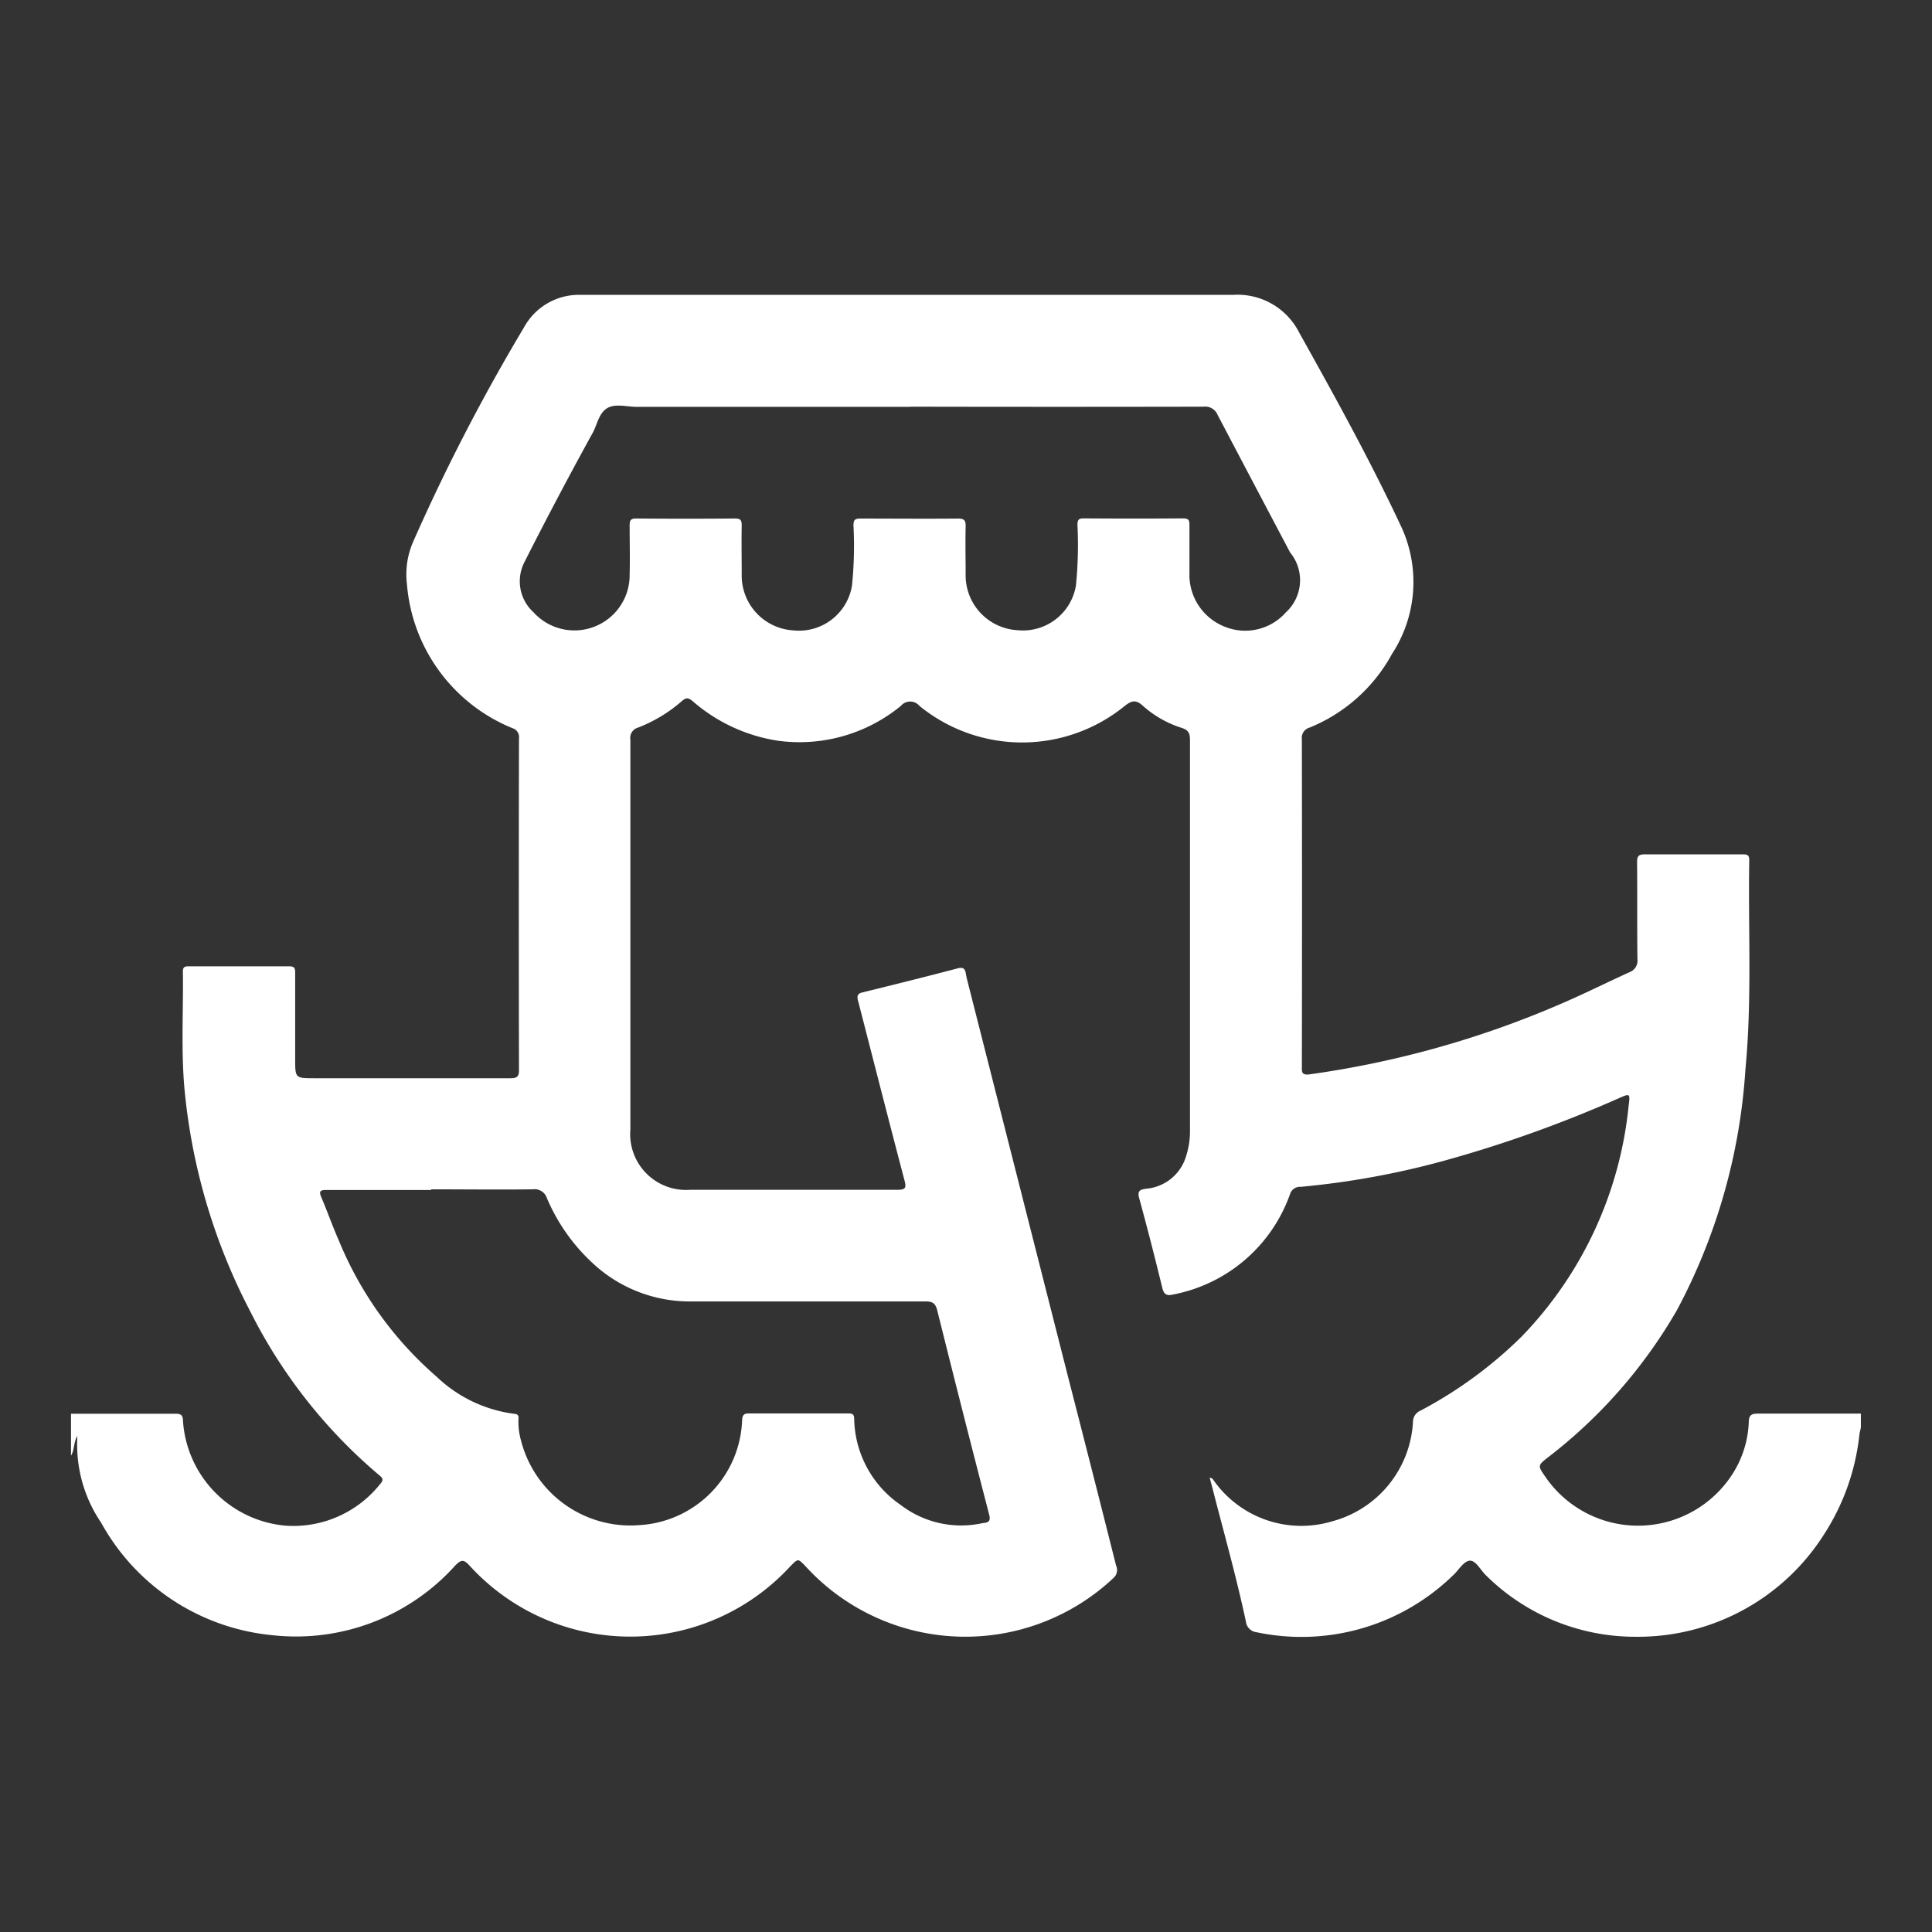 <svg xmlns="http://www.w3.org/2000/svg" xmlns:xlink="http://www.w3.org/1999/xlink" width="32" height="32" viewBox="0 0 32 32">
  <rect x="0" y="0" width="32" height="32" fill="#333333" stroke="none"/>
  <defs>
    <clipPath id="clip-path">
      <rect id="Rettangolo_286" data-name="Rettangolo 286" width="29.648" height="22.233" fill="#fff"/>
    </clipPath>
  </defs>
  <g id="Raggruppa_486" data-name="Raggruppa 486" transform="translate(-180 -10613)">
    <g id="Raggruppa_480" data-name="Raggruppa 480" transform="translate(-343 43)">
      <g id="Raggruppa_478" data-name="Raggruppa 478" transform="translate(524.176 10574.884)">
        <g id="Raggruppa_477" data-name="Raggruppa 477" clip-path="url(#clip-path)">
          <path id="Tracciato_1576" data-name="Tracciato 1576" d="M0,18.532c.574,0,1.148,0,1.722,0,.094,0,.132.014.133.123a1.868,1.868,0,0,0,1.7,1.731,1.838,1.838,0,0,0,1.557-.679c.044-.052.078-.089,0-.151a8.591,8.591,0,0,1-2.143-2.719,9.955,9.955,0,0,1-1.077-3.561c-.076-.687-.029-1.379-.039-2.068,0-.074.03-.087.095-.087.555,0,1.11,0,1.665,0,.1,0,.1.045.1.115q0,.709,0,1.418c0,.321,0,.321.321.321,1.081,0,2.162,0,3.242,0,.111,0,.145-.025.144-.141q-.006-2.743,0-5.486a.154.154,0,0,0-.108-.171A2.82,2.82,0,0,1,5.564,4.789a1.348,1.348,0,0,1,.1-.693A32.449,32.449,0,0,1,7.5.544,1.037,1.037,0,0,1,8.447,0l.159,0q5.32,0,10.639,0a1.145,1.145,0,0,1,1.1.629c.594,1.064,1.183,2.129,1.7,3.237a2.18,2.18,0,0,1-.166,2.083,2.72,2.72,0,0,1-1.366,1.219.174.174,0,0,0-.126.19q.005,2.707,0,5.414c0,.085-.014.157.124.139a16.021,16.021,0,0,0,4.147-1.16c.39-.166.769-.357,1.155-.532A.205.205,0,0,0,25.945,11c-.007-.535,0-1.071-.006-1.607,0-.1.03-.127.13-.126.536,0,1.071,0,1.607,0,.077,0,.123,0,.121.1-.019,1.152.047,2.307-.063,3.457A9.782,9.782,0,0,1,26.6,16.815a8.3,8.3,0,0,1-2.141,2.443c-.165.129-.166.136-.044.311a1.859,1.859,0,0,0,3.126-.073,1.711,1.711,0,0,0,.248-.821c0-.129.053-.146.164-.145.564,0,1.129,0,1.693,0v.232c-.008.037-.019.074-.024.112a3.776,3.776,0,0,1-.588,1.659,3.65,3.65,0,0,1-3.122,1.693,3.51,3.51,0,0,1-2.47-1.012c-.094-.087-.173-.257-.276-.248s-.186.165-.284.251a3.6,3.6,0,0,1-3.245.934.2.2,0,0,1-.177-.177c-.144-.674-.327-1.338-.5-2-.033-.127-.064-.254-.1-.381a.068.068,0,0,1,.058.031,1.776,1.776,0,0,0,1.981.687,1.807,1.807,0,0,0,1.329-1.655.2.2,0,0,1,.123-.175,7.1,7.1,0,0,0,1.675-1.226A6.407,6.407,0,0,0,25.8,13.424c.026-.2.021-.2-.169-.115a20.87,20.87,0,0,1-2.894,1.034,13.72,13.72,0,0,1-2.372.431.17.17,0,0,0-.173.118,2.567,2.567,0,0,1-1.941,1.666c-.112.026-.151-.009-.177-.116-.122-.5-.247-.99-.382-1.482-.036-.133.027-.142.124-.156a.755.755,0,0,0,.657-.551,1.322,1.322,0,0,0,.061-.4c0-.275,0-.55,0-.825q0-2.823,0-5.646c0-.107-.014-.171-.135-.209a1.759,1.759,0,0,1-.649-.37c-.111-.1-.18-.084-.29,0a2.69,2.69,0,0,1-3.407.005.2.2,0,0,0-.308,0,2.648,2.648,0,0,1-2.028.578,2.789,2.789,0,0,1-1.423-.659c-.071-.058-.107-.058-.175,0a2.427,2.427,0,0,1-.726.44.177.177,0,0,0-.128.2q0,3.228,0,6.456a.925.925,0,0,0,.99,1c1.144,0,2.287,0,3.431,0,.142,0,.151-.036.118-.161-.261-.992-.514-1.985-.77-2.979-.017-.065-.009-.109.069-.128.528-.13,1.056-.261,1.583-.4.094-.024.124.009.136.09.005.033.013.066.021.1l1.676,6.594q.4,1.554.791,3.108a.176.176,0,0,1-.044.206,3.583,3.583,0,0,1-5.1-.195c-.126-.129-.12-.132-.251,0A3.6,3.6,0,0,1,6.6,21.046c-.1-.11-.142-.094-.236,0A3.545,3.545,0,0,1,3.336,22.2,3.632,3.632,0,0,1,.5,20.338,2.3,2.3,0,0,1,.106,18.9c-.065.1-.045.228-.106.327ZM13.905,1.855q-2.265,0-4.53,0c-.168,0-.366-.061-.5.025s-.159.267-.234.406l-.028.05q-.567,1.032-1.1,2.085a.694.694,0,0,0,.146.835.915.915,0,0,0,1.594-.623c.007-.27,0-.54,0-.811,0-.082.012-.119.108-.118q.818.007,1.635,0c.09,0,.114.025.113.114-.005.28,0,.56,0,.839a.909.909,0,0,0,.853.9.89.89,0,0,0,.973-.738,6.4,6.4,0,0,0,.025-1c0-.087.022-.115.113-.114.54,0,1.081.005,1.621,0,.107,0,.126.037.124.132-.006.27,0,.54,0,.81a.91.91,0,0,0,.857.907.89.89,0,0,0,.97-.742,6.7,6.7,0,0,0,.025-1c0-.076.013-.111.1-.11q.825.006,1.65,0c.083,0,.107.025.105.106,0,.265,0,.531,0,.8a.922.922,0,0,0,.579.886.9.9,0,0,0,1.019-.236.722.722,0,0,0,.069-.992c-.4-.757-.8-1.516-1.2-2.277a.222.222,0,0,0-.234-.137q-2.432.005-4.863,0M5.967,14.826c-.579,0-1.158,0-1.737,0-.1,0-.128.018-.084.12.1.235.184.476.287.709a5.991,5.991,0,0,0,1.619,2.26,2.283,2.283,0,0,0,1.295.619c.077.006.066.057.064.1a1.128,1.128,0,0,0,.043.343,1.87,1.87,0,0,0,1.957,1.4,1.807,1.807,0,0,0,1.705-1.743c.006-.082.031-.107.111-.107q.825,0,1.65,0c.064,0,.093.013.095.087a1.767,1.767,0,0,0,.775,1.432,1.645,1.645,0,0,0,1.341.3c.064-.013.156,0,.121-.138q-.439-1.691-.861-3.387c-.029-.116-.075-.15-.194-.149-1.293,0-2.586,0-3.879,0a2.355,2.355,0,0,1-1.631-.631,3.128,3.128,0,0,1-.761-1.079.215.215,0,0,0-.238-.147c-.56.007-1.119,0-1.679,0" transform="translate(0 0)" fill="#fff"/>
        </g>
      </g>
      <rect id="Rettangolo_289" data-name="Rettangolo 289" width="32" height="32" transform="translate(523 10570)" fill="none"/>
    </g>
  </g>
</svg>
